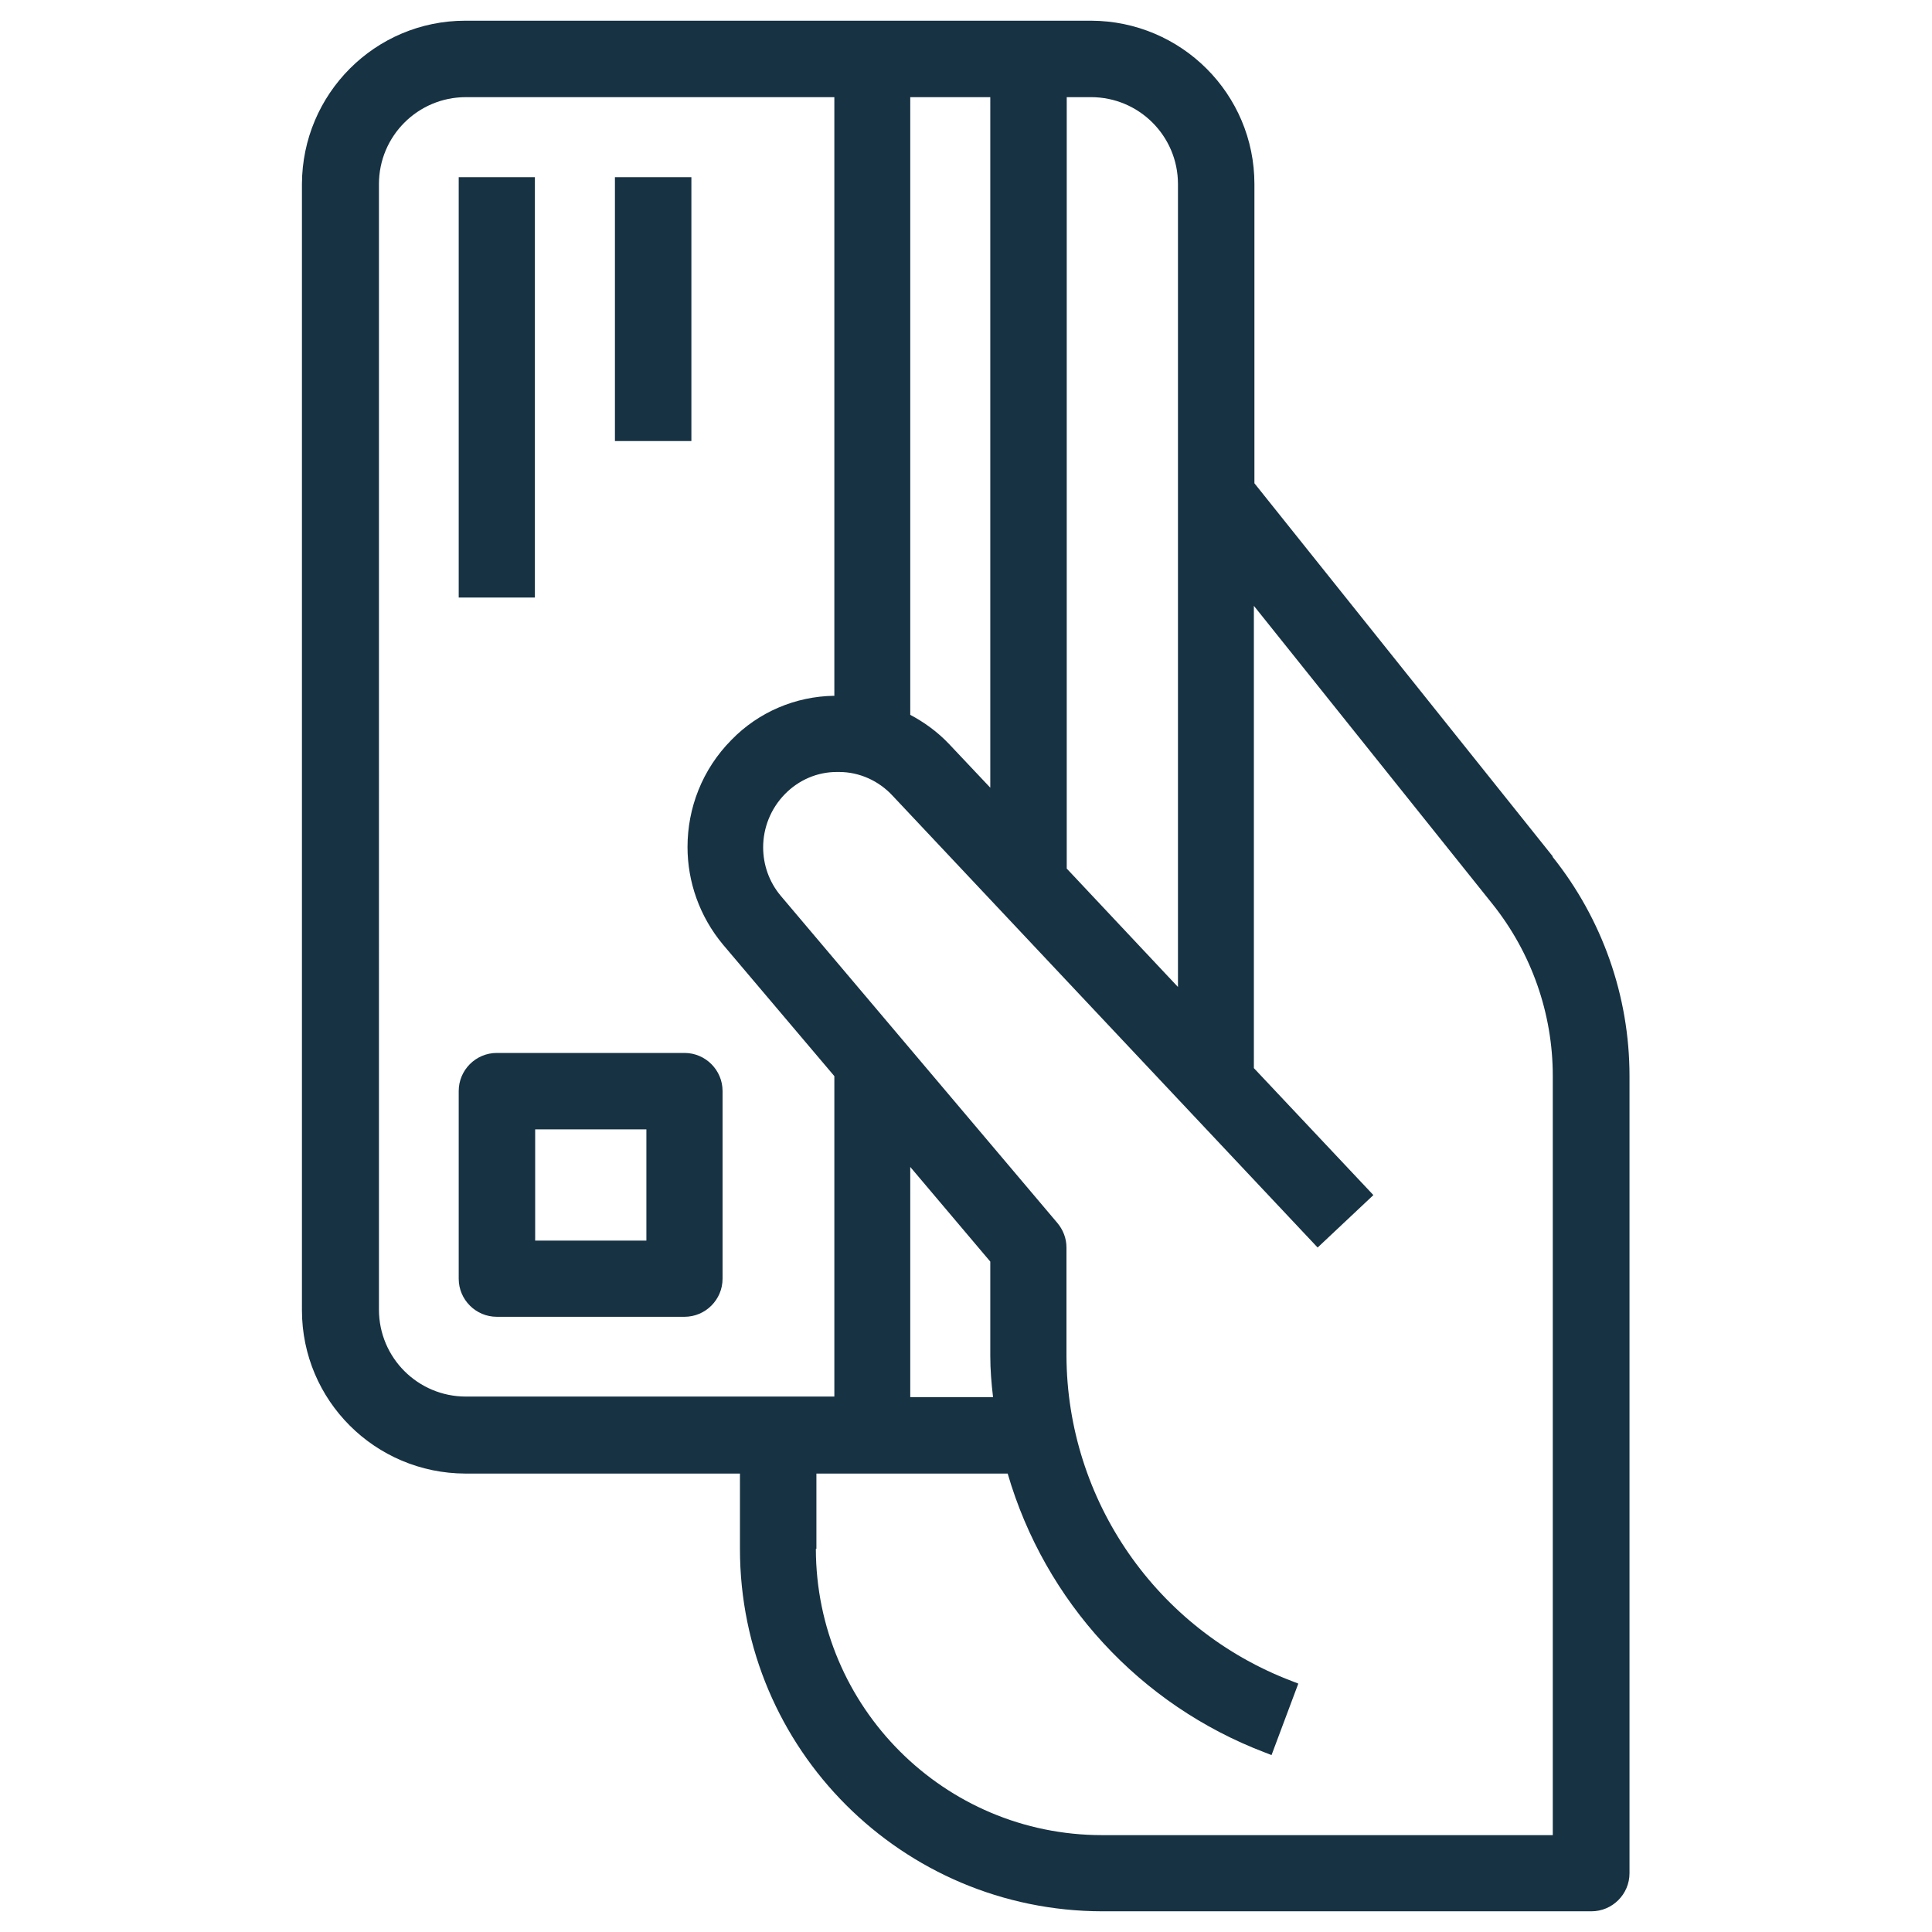 <?xml version="1.0" encoding="UTF-8"?><svg id="Layer_1" xmlns="http://www.w3.org/2000/svg" viewBox="0 0 70 70"><defs><style>.cls-1{fill:#163243;}</style></defs><path class="cls-1" d="M56.26,31.03l-10.81-13.52V6.67h0c0-3.27-2.65-5.91-5.92-5.92h-22.67c-3.27,0-5.91,2.65-5.92,5.92v40.8h0c0,3.27,2.65,5.91,5.92,5.92h9.95v2.73h0c0,7.25,5.88,13.12,13.13,13.13h17.72c.76,0,1.38-.62,1.38-1.38v-28.89h0c0-2.89-.99-5.69-2.79-7.94ZM35.88,28.54l-1.51-1.6h0c-.4-.42-.88-.77-1.39-1.04V3.52h2.9v25.02ZM29.58,56.12v-2.73h6.93c1.35,4.64,4.8,8.39,9.33,10.11l.23.09.97-2.59-.23-.09c-4.9-1.86-8.15-6.55-8.17-11.79v-3.92h0c0-.33-.12-.64-.33-.89h0s-10.02-11.85-10.02-11.85c-.43-.51-.64-1.14-.64-1.76,0-.7.27-1.4.79-1.93h0s0,0,0,0c.5-.51,1.17-.8,1.88-.8h.08s0,0,0,0h0c.74,0,1.44.32,1.94.86h0s15.4,16.37,15.4,16.37l2.02-1.9-4.33-4.6v-16.75l8.65,10.81h0c1.41,1.77,2.18,3.96,2.18,6.22v27.51h-16.33c-5.72,0-10.36-4.64-10.37-10.37ZM35.98,50.62h-3v-8.34l2.9,3.43v3.41h0c0,.5.04,1,.1,1.5ZM30.22,25.21c-1.4.02-2.74.59-3.72,1.6h0s0,0,0,0,0,0,0,0h0c-1.06,1.07-1.59,2.47-1.59,3.88,0,1.25.43,2.51,1.29,3.54h0s4.03,4.76,4.03,4.76v11.61h-13.35c-1.74,0-3.15-1.41-3.15-3.15V6.67c0-1.74,1.41-3.15,3.15-3.15h13.35v21.7ZM38.65,31.48V3.52h.88c1.74,0,3.15,1.41,3.15,3.15v29.09l-4.03-4.29Z"/><polygon class="cls-1" points="16.62 6.67 16.62 21.65 19.38 21.65 19.38 6.42 16.62 6.42 16.62 6.67"/><polygon class="cls-1" points="25.05 6.42 22.28 6.42 22.28 6.67 22.28 15.98 25.05 15.98 25.05 6.42"/><path class="cls-1" d="M18,38.15c-.76,0-1.38.62-1.38,1.38v6.8c0,.76.62,1.38,1.38,1.38h6.8c.76,0,1.38-.62,1.38-1.38v-6.8c0-.76-.62-1.38-1.38-1.38h-6.8ZM23.42,44.95h-4.03v-4.03h4.03v4.03Z"/></svg>